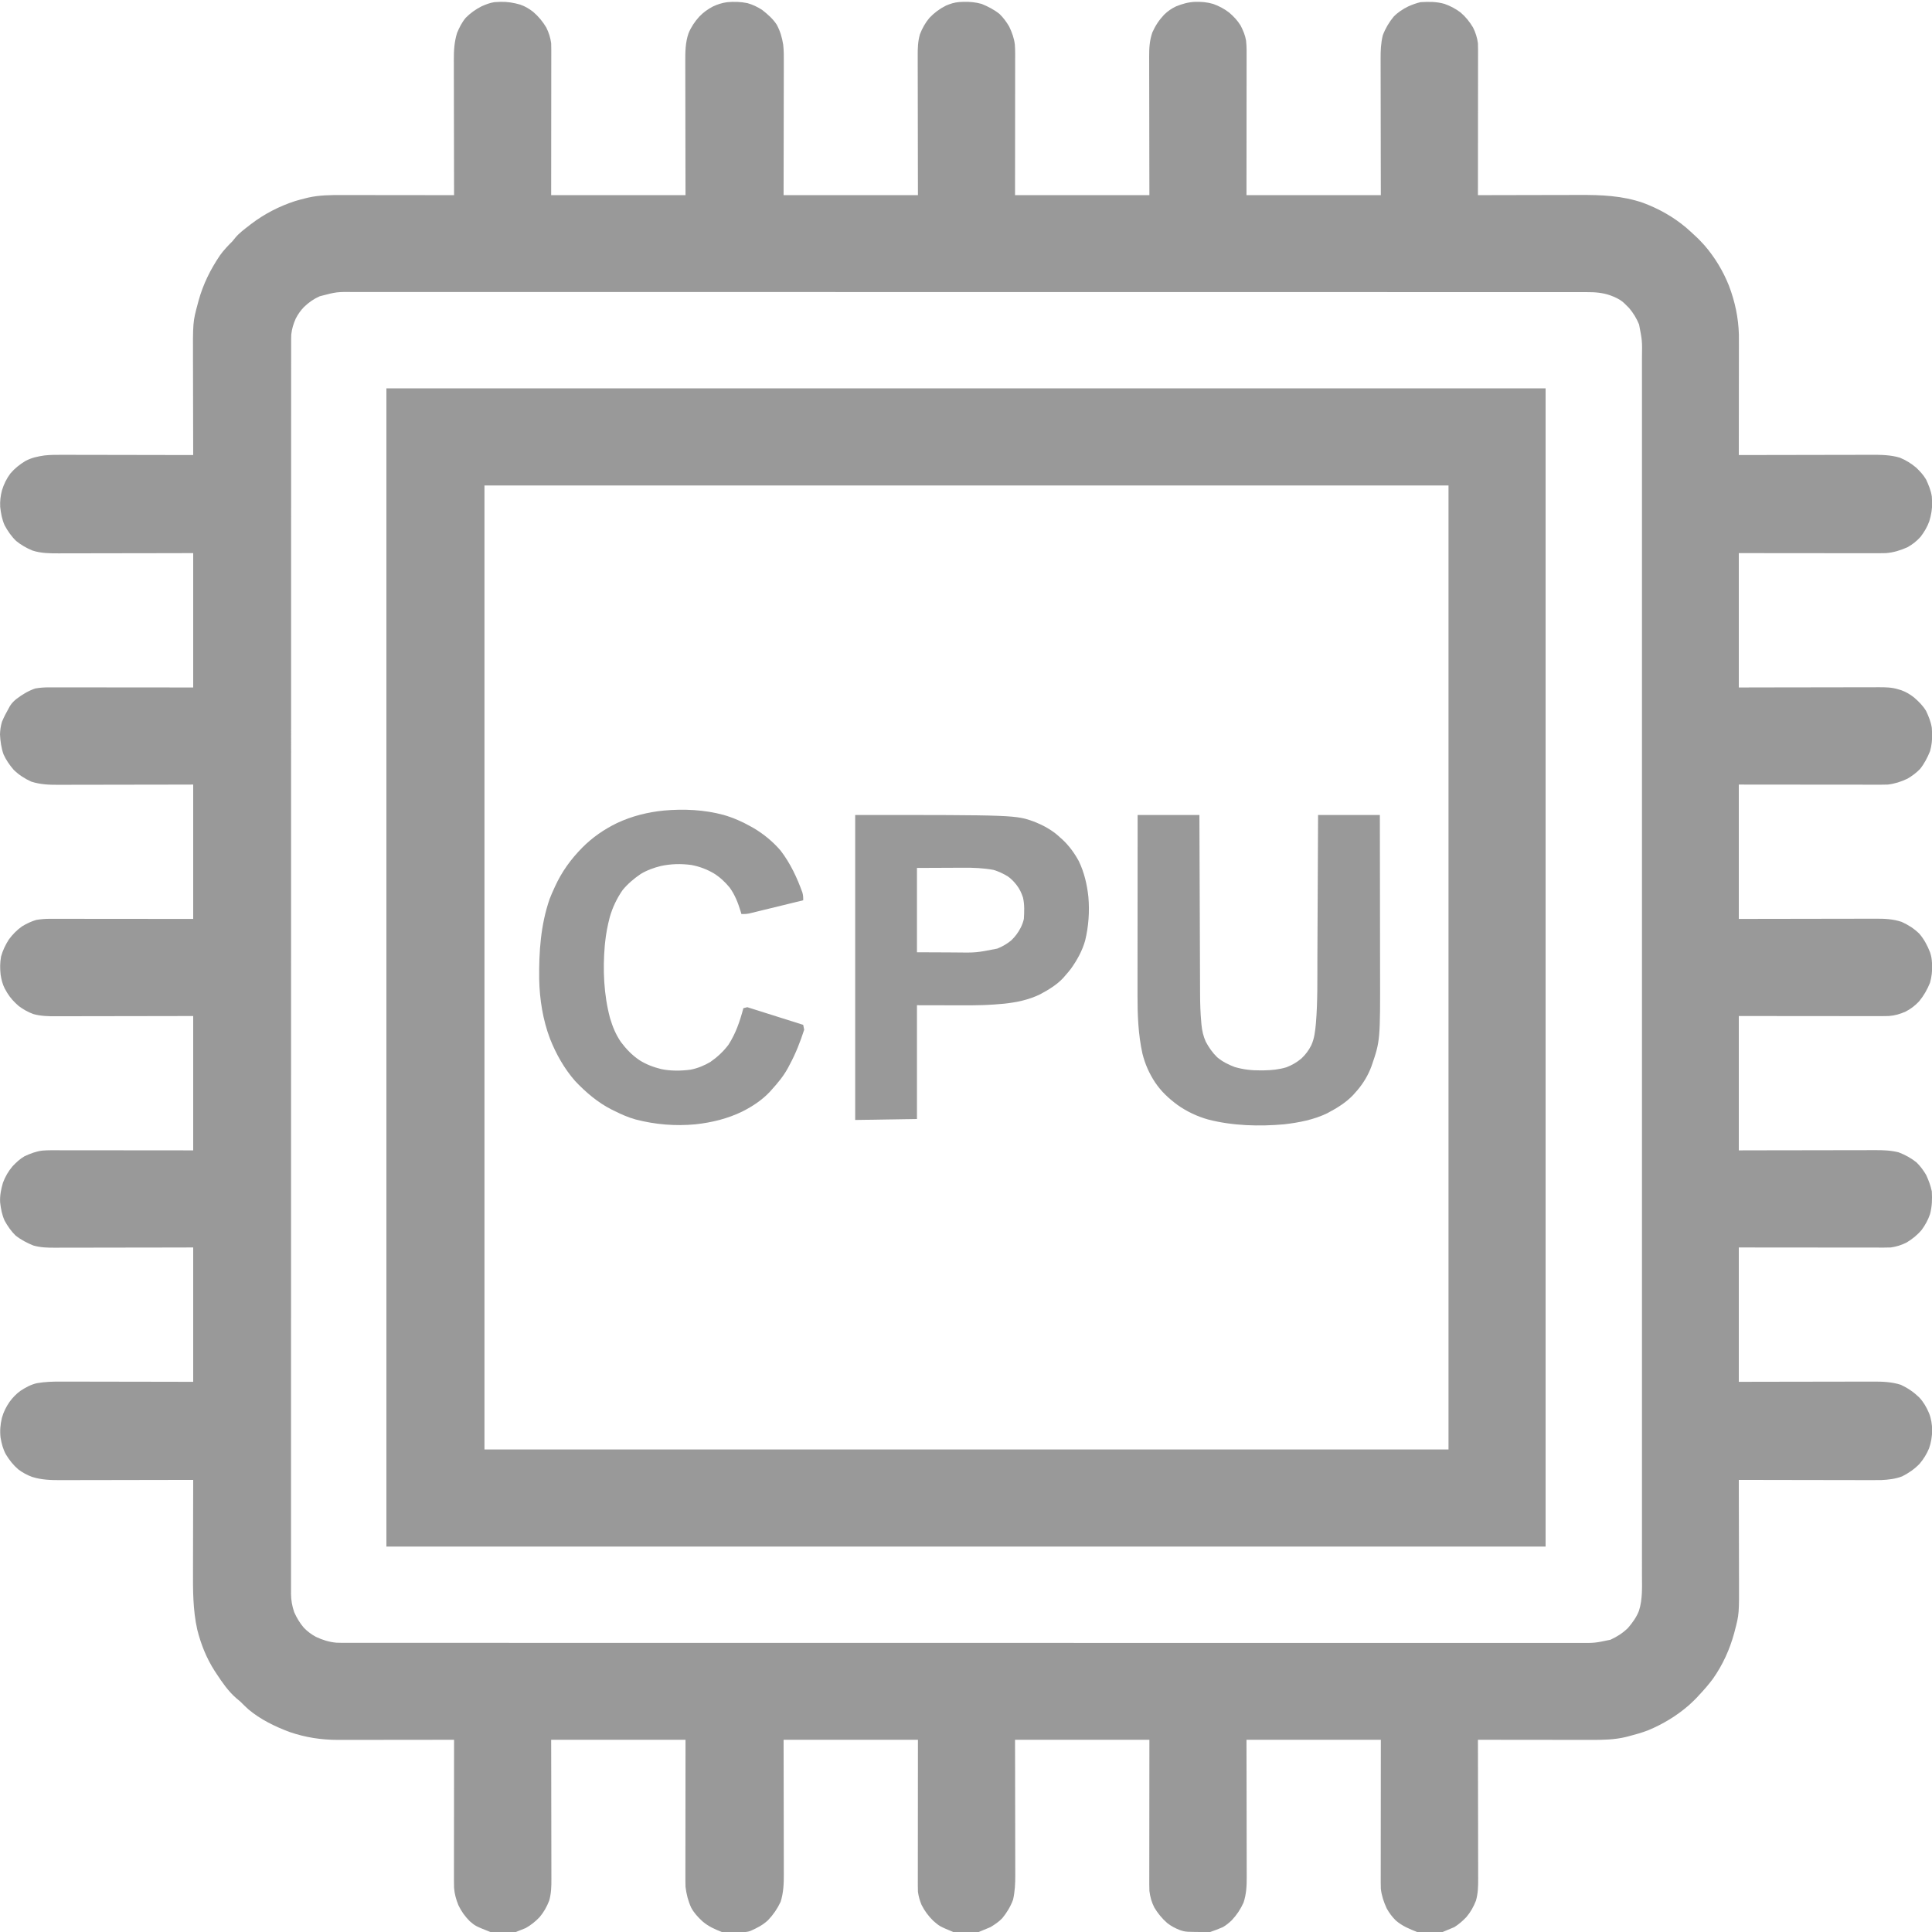 <?xml version="1.0" encoding="UTF-8"?>
<svg version="1.1" xmlns="http://www.w3.org/2000/svg" width="1970" height="1970">
<path d="M0 0 C7.025 -0.196 13.371 0.892 20.105 2.824 C25.093 4.55 29.09 6.955 33.266 10.18 C38.695 14.864 42.964 19.961 46.641 26.117 C49.248 31.377 50.814 36.305 51.641 42.117 C51.726 44.318 51.763 46.521 51.761 48.723 C51.762 50.036 51.764 51.348 51.765 52.7 C51.762 54.142 51.758 55.585 51.754 57.027 C51.754 58.555 51.754 60.083 51.755 61.611 C51.755 65.749 51.749 69.887 51.742 74.025 C51.736 78.353 51.735 82.681 51.734 87.009 C51.731 95.201 51.723 103.392 51.713 111.584 C51.699 122.656 51.694 133.728 51.688 144.801 C51.679 162.24 51.659 179.678 51.641 197.117 C96.851 197.117 142.061 197.117 188.641 197.117 C188.617 186.512 188.594 175.907 188.57 164.98 C188.56 158.249 188.55 151.518 188.543 144.787 C188.531 134.111 188.517 123.434 188.49 112.758 C188.47 104.98 188.457 97.203 188.452 89.426 C188.45 85.313 188.444 81.199 188.429 77.086 C188.415 73.204 188.411 69.323 188.414 65.441 C188.414 64.026 188.41 62.611 188.402 61.196 C188.351 51.395 188.44 41.384 191.721 32.041 C194.374 25.634 197.992 20.242 202.641 15.117 C206.768 10.766 211.165 7.633 216.453 4.805 C221.246 2.544 225.746 1.096 230.992 0.359 C238.052 -0.286 244.825 -0.12 251.789 1.312 C257.18 2.834 261.917 5.118 266.641 8.117 C272.215 12.484 277.793 17.288 281.656 23.293 C285.198 29.856 287.086 36.357 288.244 43.701 C288.961 49.874 288.901 56.043 288.868 62.249 C288.867 63.729 288.867 65.208 288.869 66.688 C288.869 70.666 288.857 74.645 288.843 78.623 C288.831 82.795 288.83 86.967 288.827 91.139 C288.821 99.022 288.805 106.906 288.785 114.789 C288.758 125.453 288.747 136.118 288.736 146.783 C288.717 163.561 288.677 180.339 288.641 197.117 C333.851 197.117 379.061 197.117 425.641 197.117 C425.617 186.033 425.594 174.948 425.57 163.527 C425.56 156.505 425.55 149.482 425.543 142.459 C425.531 131.312 425.517 120.166 425.49 109.019 C425.47 100.901 425.457 92.783 425.452 84.664 C425.45 80.367 425.444 76.071 425.429 71.774 C425.416 67.725 425.411 63.676 425.414 59.627 C425.414 58.146 425.41 56.665 425.402 55.183 C425.364 47.514 425.542 40.517 427.641 33.117 C430.014 26.951 433.132 21.365 437.391 16.305 C442.326 11.125 447.813 7.025 454.219 3.832 C458.603 1.956 462.827 0.598 467.59 0.207 C468.605 0.163 468.605 0.163 469.641 0.117 C470.41 0.077 471.18 0.037 471.973 -0.004 C478.351 -0.175 484.493 0.356 490.641 2.117 C497.046 4.731 503.355 7.967 508.77 12.312 C512.73 16.133 515.831 20.398 518.641 25.117 C521.493 31.118 523.665 36.92 524.442 43.543 C524.887 49.312 524.77 55.104 524.754 60.887 C524.754 62.376 524.754 63.864 524.755 65.353 C524.755 69.375 524.749 73.398 524.742 77.42 C524.736 81.63 524.735 85.841 524.734 90.052 C524.731 98.017 524.723 105.981 524.713 113.946 C524.699 124.715 524.694 135.484 524.688 146.253 C524.679 163.208 524.659 180.163 524.641 197.117 C569.851 197.117 615.061 197.117 661.641 197.117 C661.617 186.105 661.594 175.092 661.57 163.746 C661.56 156.769 661.55 149.792 661.543 142.814 C661.531 131.74 661.517 120.666 661.49 109.592 C661.47 101.526 661.457 93.461 661.452 85.395 C661.45 81.126 661.444 76.858 661.429 72.589 C661.416 68.566 661.411 64.544 661.414 60.521 C661.414 59.049 661.41 57.578 661.402 56.106 C661.358 47.283 661.766 39.574 664.648 31.184 C667.717 24.307 671.471 18.606 676.641 13.117 C680.378 9.479 684.124 6.827 688.855 4.613 C695.329 2.011 701.169 0.326 708.152 0 C714.536 -0.16 720.502 0.308 726.641 2.117 C732.631 4.243 737.829 7.017 742.891 10.867 C747.534 14.811 751.435 18.921 754.641 24.117 C757.164 29.079 759.259 33.866 760.193 39.376 C760.955 45.913 760.771 52.499 760.754 59.07 C760.754 60.579 760.754 62.087 760.755 63.596 C760.755 67.672 760.749 71.748 760.742 75.823 C760.736 80.09 760.735 84.357 760.734 88.624 C760.731 96.695 760.723 104.766 760.713 112.837 C760.699 123.749 760.694 134.662 760.688 145.574 C760.679 162.755 760.659 179.936 760.641 197.117 C805.851 197.117 851.061 197.117 897.641 197.117 C897.617 186.272 897.594 175.427 897.57 164.254 C897.56 157.377 897.55 150.5 897.543 143.623 C897.531 132.711 897.517 121.8 897.49 110.888 C897.47 102.941 897.457 94.993 897.452 87.045 C897.45 82.84 897.444 78.635 897.429 74.43 C897.415 70.465 897.411 66.5 897.414 62.534 C897.414 61.086 897.41 59.638 897.402 58.19 C897.361 49.975 897.633 42.116 899.641 34.117 C902.205 27.241 906 20.802 910.676 15.145 C915.075 10.606 920.052 7.392 925.703 4.609 C929.831 2.803 933.807 1.307 938.203 0.305 C946.582 -0.152 954.522 -0.276 962.641 2.117 C968.57 4.221 973.786 6.974 978.828 10.742 C984.083 15.187 988.095 20.23 991.641 26.117 C994.251 31.375 995.814 36.306 996.641 42.117 C996.726 44.318 996.763 46.521 996.761 48.723 C996.762 50.036 996.764 51.348 996.765 52.7 C996.762 54.142 996.758 55.585 996.754 57.027 C996.754 58.555 996.754 60.083 996.755 61.611 C996.755 65.749 996.749 69.887 996.742 74.025 C996.736 78.353 996.735 82.681 996.734 87.009 C996.731 95.201 996.723 103.392 996.713 111.584 C996.701 120.911 996.696 130.239 996.691 139.567 C996.681 158.75 996.663 177.934 996.641 197.117 C997.29 197.115 997.939 197.114 998.608 197.112 C1014.478 197.067 1030.348 197.034 1046.218 197.014 C1053.893 197.003 1061.568 196.989 1069.243 196.966 C1075.941 196.946 1082.638 196.933 1089.336 196.929 C1092.875 196.926 1096.414 196.92 1099.953 196.906 C1122.402 196.816 1143.876 197.561 1165.268 205.035 C1181.19 210.991 1195.869 219.227 1208.891 230.185 C1211.866 232.768 1214.768 235.421 1217.641 238.117 C1218.428 238.847 1219.216 239.576 1220.027 240.328 C1221.973 242.201 1223.82 244.123 1225.641 246.117 C1226.64 247.202 1226.64 247.202 1227.66 248.309 C1238.214 260.459 1246.72 274.612 1252.641 289.555 C1258.754 305.689 1262.249 322.055 1262.729 339.309 C1262.762 342.593 1262.765 345.875 1262.754 349.159 C1262.754 350.39 1262.754 351.621 1262.755 352.889 C1262.754 356.219 1262.749 359.549 1262.742 362.878 C1262.736 366.375 1262.735 369.872 1262.734 373.368 C1262.731 379.969 1262.723 386.571 1262.713 393.172 C1262.701 400.695 1262.696 408.219 1262.691 415.743 C1262.681 431.201 1262.663 446.659 1262.641 462.117 C1263.765 462.114 1263.765 462.114 1264.913 462.112 C1283.21 462.067 1301.508 462.034 1319.806 462.014 C1328.654 462.003 1337.503 461.989 1346.352 461.966 C1354.07 461.946 1361.788 461.933 1369.507 461.929 C1373.588 461.926 1377.67 461.92 1381.751 461.906 C1385.604 461.892 1389.457 461.888 1393.31 461.891 C1394.713 461.89 1396.117 461.887 1397.52 461.879 C1407.297 461.827 1417.457 461.931 1426.892 464.802 C1432.991 467.292 1438.63 470.799 1443.641 475.055 C1447.464 478.765 1450.966 482.488 1453.641 487.117 C1456.197 492.638 1458.581 498.31 1459.453 504.367 C1459.515 505.605 1459.577 506.842 1459.641 508.117 C1459.679 508.821 1459.718 509.525 1459.758 510.25 C1459.968 516.967 1458.828 523.168 1456.898 529.586 C1454.786 535.492 1451.77 540.536 1447.957 545.508 C1444.031 549.93 1439.792 553.224 1434.641 556.117 C1427.46 559.299 1420.485 561.51 1412.641 562.117 C1407.748 562.256 1402.857 562.244 1397.963 562.231 C1396.484 562.23 1395.005 562.231 1393.526 562.231 C1389.531 562.231 1385.535 562.226 1381.54 562.219 C1377.357 562.212 1373.175 562.212 1368.992 562.211 C1361.08 562.207 1353.169 562.199 1345.257 562.189 C1334.56 562.176 1323.863 562.171 1313.165 562.165 C1296.324 562.155 1279.482 562.135 1262.641 562.117 C1262.641 607.327 1262.641 652.537 1262.641 699.117 C1273.737 699.094 1284.833 699.071 1296.266 699.047 C1303.293 699.037 1310.32 699.027 1317.348 699.02 C1328.503 699.008 1339.659 698.994 1350.814 698.966 C1358.939 698.946 1367.063 698.933 1375.188 698.929 C1379.488 698.926 1383.789 698.92 1388.089 698.906 C1392.141 698.892 1396.192 698.888 1400.244 698.891 C1401.727 698.89 1403.21 698.886 1404.694 698.879 C1412.002 698.843 1418.651 698.872 1425.641 701.117 C1426.919 701.49 1426.919 701.49 1428.223 701.871 C1433.2 703.675 1437.161 706.028 1441.328 709.305 C1446.13 713.47 1450.375 717.632 1453.641 723.117 C1456.245 728.631 1458.569 734.3 1459.453 740.367 C1459.515 741.605 1459.577 742.842 1459.641 744.117 C1459.679 744.809 1459.718 745.502 1459.758 746.215 C1459.952 752.323 1459.306 758.232 1457.641 764.117 C1455.03 770.523 1451.79 776.832 1447.445 782.246 C1443.626 786.206 1439.361 789.31 1434.641 792.117 C1428.051 795.216 1421.871 797.241 1414.641 798.117 C1412.438 798.201 1410.233 798.239 1408.028 798.237 C1406.74 798.239 1405.451 798.24 1404.124 798.242 C1402.713 798.238 1401.303 798.234 1399.893 798.231 C1398.394 798.23 1396.896 798.231 1395.397 798.231 C1391.344 798.231 1387.291 798.226 1383.238 798.219 C1378.996 798.212 1374.755 798.212 1370.513 798.211 C1362.488 798.207 1354.463 798.199 1346.438 798.189 C1335.589 798.176 1324.74 798.171 1313.891 798.165 C1296.808 798.155 1279.724 798.135 1262.641 798.117 C1262.641 843.327 1262.641 888.537 1262.641 935.117 C1273.569 935.094 1284.498 935.071 1295.758 935.047 C1302.685 935.037 1309.612 935.027 1316.539 935.02 C1327.532 935.008 1338.525 934.994 1349.518 934.966 C1357.524 934.946 1365.531 934.933 1373.538 934.929 C1377.775 934.926 1382.011 934.92 1386.248 934.906 C1390.242 934.892 1394.236 934.888 1398.23 934.891 C1399.69 934.89 1401.15 934.886 1402.61 934.879 C1411.678 934.833 1420.031 935.252 1428.672 938.125 C1435.476 941.204 1441.271 944.894 1446.641 950.117 C1451.623 955.877 1454.951 962.227 1457.707 969.301 C1458.95 973.05 1459.446 976.162 1459.641 980.117 C1459.679 980.811 1459.718 981.504 1459.758 982.219 C1459.952 988.327 1459.301 994.231 1457.641 1000.117 C1454.875 1007.018 1451.285 1013.359 1446.539 1019.09 C1442.41 1023.499 1438.07 1026.88 1432.68 1029.625 C1426.993 1032.132 1421.844 1033.645 1415.641 1034.117 C1410.656 1034.256 1405.673 1034.244 1400.688 1034.231 C1399.179 1034.23 1397.67 1034.231 1396.162 1034.231 C1392.086 1034.231 1388.01 1034.226 1383.934 1034.219 C1379.668 1034.212 1375.401 1034.212 1371.134 1034.211 C1363.063 1034.207 1354.992 1034.199 1346.921 1034.189 C1336.008 1034.176 1325.096 1034.171 1314.183 1034.165 C1297.002 1034.155 1279.822 1034.135 1262.641 1034.117 C1262.641 1079.327 1262.641 1124.537 1262.641 1171.117 C1278.908 1171.082 1278.908 1171.082 1295.504 1171.047 C1302.381 1171.037 1309.258 1171.027 1316.135 1171.02 C1327.046 1171.008 1337.958 1170.994 1348.869 1170.966 C1356.817 1170.946 1364.765 1170.933 1372.713 1170.929 C1376.918 1170.926 1381.123 1170.92 1385.328 1170.906 C1389.293 1170.892 1393.258 1170.888 1397.223 1170.891 C1398.672 1170.89 1400.12 1170.887 1401.568 1170.879 C1409.781 1170.837 1417.645 1171.101 1425.641 1173.117 C1432.059 1175.553 1438.4 1179.004 1443.77 1183.312 C1447.73 1187.132 1450.834 1191.397 1453.641 1196.117 C1456.201 1201.561 1458.179 1206.987 1459.453 1212.867 C1459.915 1220.877 1459.705 1228.302 1457.641 1236.117 C1455.585 1242.068 1452.78 1247.26 1449.016 1252.305 C1444.571 1257.56 1439.528 1261.572 1433.641 1265.117 C1428.383 1267.727 1423.451 1269.291 1417.641 1270.117 C1415.44 1270.203 1413.237 1270.239 1411.035 1270.237 C1409.722 1270.239 1408.41 1270.24 1407.058 1270.242 C1405.615 1270.238 1404.173 1270.234 1402.731 1270.231 C1401.203 1270.23 1399.675 1270.231 1398.147 1270.231 C1394.009 1270.231 1389.871 1270.226 1385.733 1270.219 C1381.405 1270.212 1377.077 1270.212 1372.749 1270.211 C1364.557 1270.207 1356.366 1270.199 1348.174 1270.189 C1337.102 1270.176 1326.029 1270.171 1314.957 1270.165 C1297.518 1270.155 1280.079 1270.135 1262.641 1270.117 C1262.641 1315.327 1262.641 1360.537 1262.641 1407.117 C1273.33 1407.094 1284.018 1407.071 1295.031 1407.047 C1301.813 1407.037 1308.594 1407.027 1315.375 1407.02 C1326.133 1407.008 1336.891 1406.994 1347.648 1406.966 C1355.484 1406.946 1363.321 1406.933 1371.157 1406.929 C1375.302 1406.926 1379.447 1406.92 1383.592 1406.906 C1387.503 1406.892 1391.413 1406.888 1395.323 1406.891 C1396.75 1406.89 1398.177 1406.887 1399.604 1406.879 C1409.249 1406.829 1418.653 1407.202 1427.902 1410.16 C1435.018 1413.518 1440.921 1417.517 1446.578 1422.992 C1451.099 1427.825 1454.035 1433.058 1456.641 1439.117 C1458.85 1444.752 1459.667 1450.336 1459.828 1456.367 C1459.72 1462.768 1458.769 1468.851 1456.676 1474.91 C1454.206 1480.806 1451.064 1485.878 1446.941 1490.762 C1441.815 1496.01 1435.827 1500.218 1429.266 1503.492 C1422.519 1506.122 1415.275 1506.935 1408.079 1507.295 C1404.214 1507.361 1400.352 1507.365 1396.487 1507.344 C1395.017 1507.344 1393.547 1507.344 1392.077 1507.345 C1388.13 1507.346 1384.183 1507.334 1380.235 1507.32 C1376.094 1507.307 1371.953 1507.306 1367.811 1507.304 C1359.988 1507.298 1352.165 1507.281 1344.342 1507.261 C1335.428 1507.239 1326.514 1507.228 1317.6 1507.218 C1299.28 1507.197 1280.96 1507.162 1262.641 1507.117 C1262.642 1507.75 1262.644 1508.383 1262.646 1509.035 C1262.691 1524.513 1262.724 1539.991 1262.744 1555.47 C1262.755 1562.955 1262.768 1570.441 1262.792 1577.926 C1262.812 1584.459 1262.824 1590.992 1262.829 1597.525 C1262.831 1600.977 1262.837 1604.428 1262.852 1607.879 C1262.989 1643.976 1262.989 1643.976 1258.578 1660.867 C1258.261 1662.09 1258.261 1662.09 1257.938 1663.338 C1253.351 1680.114 1246.27 1695.703 1236.254 1709.932 C1231.772 1716.003 1226.801 1721.62 1221.641 1727.117 C1220.911 1727.905 1220.181 1728.692 1219.43 1729.504 C1217.557 1731.45 1215.635 1733.297 1213.641 1735.117 C1212.556 1736.117 1212.556 1736.117 1211.449 1737.137 C1199.315 1747.676 1184.89 1756.404 1170.031 1762.497 C1163.571 1764.971 1156.961 1766.833 1150.266 1768.555 C1149.304 1768.802 1148.342 1769.05 1147.35 1769.304 C1135.805 1772.067 1124.144 1772.267 1112.323 1772.231 C1111.063 1772.231 1109.803 1772.231 1108.504 1772.231 C1105.094 1772.231 1101.684 1772.226 1098.274 1772.219 C1094.693 1772.212 1091.112 1772.212 1087.531 1772.211 C1080.771 1772.207 1074.01 1772.199 1067.25 1772.189 C1059.545 1772.178 1051.84 1772.173 1044.135 1772.168 C1028.303 1772.157 1012.472 1772.14 996.641 1772.117 C996.642 1772.908 996.644 1773.698 996.646 1774.513 C996.69 1793.768 996.723 1813.024 996.744 1832.279 C996.755 1841.591 996.769 1850.903 996.792 1860.215 C996.811 1868.333 996.824 1876.452 996.829 1884.57 C996.831 1888.867 996.837 1893.164 996.852 1897.46 C996.866 1901.509 996.87 1905.558 996.867 1909.607 C996.867 1911.088 996.871 1912.57 996.879 1914.051 C996.917 1921.72 996.739 1928.718 994.641 1936.117 C992.244 1942.344 989.106 1947.917 984.766 1952.992 C980.976 1956.953 977.254 1960.132 972.641 1963.117 C968.681 1964.767 964.721 1966.417 960.641 1968.117 C952.061 1968.117 943.481 1968.117 934.641 1968.117 C926.539 1964.94 919.458 1962.057 912.82 1956.301 C909.108 1952.582 906.181 1948.719 903.641 1944.117 C900.61 1937.506 898.513 1931.347 897.641 1924.117 C897.557 1921.914 897.519 1919.709 897.52 1917.505 C897.519 1916.216 897.518 1914.928 897.516 1913.6 C897.52 1912.19 897.523 1910.78 897.527 1909.369 C897.527 1907.871 897.527 1906.372 897.527 1904.874 C897.526 1900.821 897.532 1896.767 897.539 1892.714 C897.545 1888.473 897.546 1884.231 897.547 1879.99 C897.55 1871.965 897.559 1863.94 897.569 1855.915 C897.582 1845.066 897.587 1834.217 897.593 1823.368 C897.603 1806.284 897.622 1789.201 897.641 1772.117 C852.431 1772.117 807.221 1772.117 760.641 1772.117 C760.664 1783.046 760.687 1793.975 760.711 1805.234 C760.721 1812.161 760.731 1819.089 760.738 1826.016 C760.75 1837.008 760.764 1848.001 760.792 1858.994 C760.811 1867.001 760.824 1875.008 760.829 1883.014 C760.831 1887.251 760.837 1891.488 760.852 1895.725 C760.866 1899.719 760.87 1903.713 760.867 1907.707 C760.867 1909.167 760.871 1910.627 760.879 1912.087 C760.925 1921.154 760.506 1929.507 757.633 1938.148 C754.546 1944.97 750.781 1950.659 745.641 1956.117 C742.832 1958.851 740.012 1961.111 736.641 1963.117 C732.356 1965.023 728.079 1966.576 723.641 1968.117 C698.641 1968.117 698.641 1968.117 692.828 1966.18 C687.96 1964.291 683.943 1962.212 679.828 1958.992 C674.509 1954.317 670.274 1949.193 666.641 1943.117 C663.81 1937.481 662.413 1932.379 661.641 1926.117 C661.557 1923.889 661.519 1921.659 661.52 1919.429 C661.519 1918.124 661.518 1916.818 661.516 1915.473 C661.52 1914.044 661.523 1912.615 661.527 1911.186 C661.527 1909.668 661.527 1908.149 661.527 1906.631 C661.526 1902.524 661.532 1898.417 661.539 1894.31 C661.545 1890.013 661.546 1885.715 661.547 1881.418 C661.55 1873.287 661.559 1865.155 661.569 1857.024 C661.582 1846.032 661.587 1835.039 661.593 1824.047 C661.603 1806.737 661.622 1789.427 661.641 1772.117 C616.431 1772.117 571.221 1772.117 524.641 1772.117 C524.664 1782.878 524.687 1793.639 524.711 1804.727 C524.721 1811.553 524.731 1818.38 524.738 1825.207 C524.75 1836.037 524.764 1846.868 524.792 1857.698 C524.811 1865.587 524.824 1873.475 524.829 1881.364 C524.831 1885.537 524.837 1889.711 524.852 1893.884 C524.866 1897.82 524.87 1901.757 524.867 1905.693 C524.867 1907.13 524.871 1908.566 524.879 1910.003 C524.923 1918.55 524.542 1926.759 522.641 1935.117 C520.142 1942.008 516.274 1948.441 511.605 1954.09 C507.95 1957.861 504.148 1960.36 499.641 1963.117 C495.681 1964.767 491.721 1966.417 487.641 1968.117 C479.061 1968.117 470.481 1968.117 461.641 1968.117 C447.704 1962.31 447.704 1962.31 441.184 1956.637 C436.304 1951.802 432.351 1946.568 429.297 1940.406 C427.437 1935.983 426.318 1931.875 425.641 1927.117 C425.555 1924.917 425.519 1922.714 425.52 1920.511 C425.519 1919.199 425.518 1917.886 425.516 1916.534 C425.52 1915.092 425.523 1913.65 425.527 1912.208 C425.527 1910.68 425.527 1909.152 425.527 1907.624 C425.526 1903.486 425.532 1899.348 425.539 1895.21 C425.545 1890.882 425.546 1886.553 425.547 1882.225 C425.55 1874.034 425.559 1865.842 425.569 1857.651 C425.582 1846.578 425.587 1835.506 425.593 1824.434 C425.603 1806.995 425.622 1789.556 425.641 1772.117 C380.431 1772.117 335.221 1772.117 288.641 1772.117 C288.664 1782.806 288.687 1793.495 288.711 1804.508 C288.721 1811.289 288.731 1818.07 288.738 1824.852 C288.75 1835.609 288.764 1846.367 288.792 1857.125 C288.812 1864.961 288.824 1872.797 288.829 1880.633 C288.831 1884.778 288.837 1888.924 288.852 1893.069 C288.866 1896.979 288.87 1900.889 288.867 1904.8 C288.867 1906.227 288.871 1907.654 288.879 1909.08 C288.929 1918.725 288.555 1928.129 285.598 1937.379 C282.247 1944.48 278.238 1950.325 272.836 1956.02 C267.504 1961.075 261.324 1964.167 254.641 1967.117 C251.403 1968.196 249.063 1968.231 245.66 1968.215 C243.915 1968.21 243.915 1968.21 242.135 1968.205 C240.92 1968.197 239.705 1968.188 238.453 1968.18 C237.227 1968.175 236 1968.171 234.736 1968.166 C231.704 1968.154 228.673 1968.138 225.641 1968.117 C218.233 1965.202 211.974 1962.424 205.895 1957.223 C201.37 1952.996 197.325 1948.736 194.391 1943.242 C191.282 1936.452 189.566 1929.507 188.641 1922.117 C188.557 1919.94 188.519 1917.76 188.52 1915.581 C188.519 1914.309 188.518 1913.037 188.516 1911.727 C188.52 1910.336 188.523 1908.944 188.527 1907.553 C188.527 1906.074 188.527 1904.595 188.527 1903.116 C188.526 1899.117 188.532 1895.118 188.539 1891.118 C188.545 1886.933 188.546 1882.747 188.547 1878.562 C188.55 1870.643 188.559 1862.724 188.569 1854.806 C188.582 1844.1 188.587 1833.395 188.593 1822.689 C188.603 1805.832 188.622 1788.975 188.641 1772.117 C143.431 1772.117 98.221 1772.117 51.641 1772.117 C51.664 1783.202 51.687 1794.286 51.711 1805.707 C51.721 1812.73 51.731 1819.753 51.738 1826.775 C51.75 1837.922 51.764 1849.069 51.792 1860.215 C51.811 1868.333 51.824 1876.452 51.829 1884.57 C51.831 1888.867 51.837 1893.164 51.852 1897.46 C51.866 1901.509 51.87 1905.558 51.867 1909.607 C51.867 1911.088 51.871 1912.57 51.879 1914.051 C51.917 1921.72 51.739 1928.718 49.641 1936.117 C47.268 1942.284 44.15 1947.869 39.891 1952.93 C35.654 1957.376 31.01 1961.127 25.641 1964.117 C22.341 1965.437 19.041 1966.757 15.641 1968.117 C7.061 1968.117 -1.519 1968.117 -10.359 1968.117 C-25.525 1962.08 -25.525 1962.08 -31.336 1957.145 C-36.195 1952.276 -39.982 1947.019 -42.934 1940.801 C-45.314 1934.914 -46.871 1929.455 -47.359 1923.117 C-47.499 1918.194 -47.486 1913.272 -47.473 1908.348 C-47.473 1906.859 -47.473 1905.37 -47.473 1903.881 C-47.474 1899.859 -47.468 1895.837 -47.461 1891.815 C-47.454 1887.604 -47.454 1883.393 -47.453 1879.183 C-47.45 1871.218 -47.441 1863.253 -47.431 1855.288 C-47.42 1846.217 -47.415 1837.146 -47.41 1828.074 C-47.399 1809.422 -47.382 1790.77 -47.359 1772.117 C-48.007 1772.118 -48.655 1772.119 -49.322 1772.12 C-65.132 1772.142 -80.943 1772.159 -96.753 1772.169 C-104.399 1772.174 -112.045 1772.181 -119.691 1772.193 C-126.361 1772.203 -133.03 1772.209 -139.7 1772.211 C-143.227 1772.213 -146.753 1772.216 -150.28 1772.223 C-154.231 1772.231 -158.182 1772.231 -162.134 1772.231 C-163.284 1772.234 -164.434 1772.238 -165.619 1772.242 C-182.86 1772.22 -198.846 1769.767 -215.178 1764.147 C-229.85 1758.67 -244.986 1751.335 -256.996 1741.152 C-259.883 1738.574 -262.614 1735.845 -265.359 1733.117 C-266.746 1731.939 -268.141 1730.771 -269.547 1729.617 C-277.45 1722.747 -283.644 1713.832 -289.359 1705.117 C-290.07 1704.042 -290.78 1702.967 -291.512 1701.859 C-299.852 1688.846 -305.488 1674.719 -309.234 1659.742 C-313.733 1639.636 -313.641 1619.222 -313.555 1598.719 C-313.551 1596.06 -313.548 1593.401 -313.546 1590.742 C-313.54 1584.523 -313.524 1578.305 -313.503 1572.087 C-313.481 1564.991 -313.47 1557.895 -313.46 1550.799 C-313.439 1536.238 -313.404 1521.678 -313.359 1507.117 C-314.11 1507.119 -314.861 1507.121 -315.634 1507.123 C-333.948 1507.167 -352.262 1507.2 -370.576 1507.221 C-379.433 1507.231 -388.29 1507.245 -397.146 1507.268 C-404.871 1507.288 -412.595 1507.301 -420.319 1507.305 C-424.405 1507.308 -428.49 1507.314 -432.576 1507.329 C-436.431 1507.342 -440.286 1507.346 -444.142 1507.343 C-445.547 1507.344 -446.953 1507.348 -448.358 1507.356 C-458.271 1507.408 -468.126 1507.11 -477.639 1504.069 C-482.766 1502.171 -487.226 1499.758 -491.609 1496.492 C-496.825 1492.031 -500.799 1486.969 -504.359 1481.117 C-507.346 1475.66 -508.727 1470.102 -509.797 1463.992 C-510.594 1456.955 -510.033 1450.658 -508.398 1443.777 C-506.656 1437.639 -504.173 1432.793 -500.609 1427.535 C-497.315 1423.105 -493.891 1419.497 -489.422 1416.242 C-484.137 1412.823 -478.98 1409.963 -472.815 1408.523 C-464.59 1407.062 -456.562 1406.845 -448.228 1406.89 C-446.748 1406.891 -445.268 1406.89 -443.789 1406.889 C-439.81 1406.889 -435.832 1406.9 -431.853 1406.914 C-427.681 1406.927 -423.509 1406.928 -419.337 1406.93 C-411.454 1406.937 -403.571 1406.953 -395.688 1406.973 C-385.023 1407 -374.359 1407.01 -363.694 1407.022 C-346.916 1407.041 -330.138 1407.081 -313.359 1407.117 C-313.359 1361.907 -313.359 1316.697 -313.359 1270.117 C-329.878 1270.152 -329.878 1270.152 -346.73 1270.188 C-353.708 1270.198 -360.685 1270.207 -367.662 1270.215 C-378.736 1270.227 -389.81 1270.241 -400.885 1270.268 C-408.95 1270.288 -417.016 1270.301 -425.082 1270.305 C-429.35 1270.308 -433.619 1270.314 -437.888 1270.329 C-441.91 1270.342 -445.933 1270.346 -449.956 1270.343 C-451.427 1270.344 -452.899 1270.348 -454.371 1270.356 C-462.013 1270.394 -468.986 1270.213 -476.359 1268.117 C-482.747 1265.547 -489.086 1262.241 -494.484 1257.934 C-499.07 1253.491 -502.617 1248.292 -505.68 1242.711 C-508.348 1236.781 -509.509 1230.559 -510.23 1224.121 C-510.622 1217.218 -509.281 1210.717 -507.359 1204.117 C-504.977 1197.775 -501.862 1192.411 -497.484 1187.242 C-493.758 1183.355 -490.038 1179.821 -485.359 1177.117 C-479.351 1174.336 -473.537 1172.083 -466.929 1171.313 C-461.161 1170.874 -455.371 1170.988 -449.59 1171.004 C-448.101 1171.004 -446.612 1171.004 -445.123 1171.003 C-441.101 1171.003 -437.079 1171.009 -433.057 1171.016 C-428.846 1171.022 -424.636 1171.023 -420.425 1171.024 C-412.46 1171.027 -404.495 1171.035 -396.53 1171.045 C-385.761 1171.058 -374.992 1171.064 -364.223 1171.07 C-347.269 1171.079 -330.314 1171.099 -313.359 1171.117 C-313.359 1125.907 -313.359 1080.697 -313.359 1034.117 C-329.752 1034.152 -329.752 1034.152 -346.477 1034.188 C-353.404 1034.198 -360.331 1034.207 -367.258 1034.215 C-378.251 1034.227 -389.243 1034.241 -400.236 1034.268 C-408.243 1034.288 -416.25 1034.301 -424.256 1034.305 C-428.493 1034.308 -432.73 1034.314 -436.967 1034.329 C-440.961 1034.342 -444.955 1034.346 -448.949 1034.343 C-450.409 1034.344 -451.869 1034.348 -453.329 1034.356 C-461.215 1034.395 -468.721 1034.232 -476.359 1032.117 C-481.738 1030.146 -486.549 1027.474 -491.133 1024.039 C-495.886 1019.957 -499.856 1015.705 -503.117 1010.344 C-503.732 1009.242 -503.732 1009.242 -504.359 1008.117 C-504.749 1007.444 -505.138 1006.771 -505.539 1006.078 C-507.878 1001.519 -508.91 996.976 -509.734 991.93 C-510.419 985.635 -510.419 979.837 -509.305 973.598 C-507.579 967.243 -504.854 961.682 -501.359 956.117 C-497.491 950.903 -493.224 946.501 -487.922 942.742 C-483.339 939.919 -478.522 937.657 -473.359 936.117 C-468.766 935.353 -464.362 934.993 -459.709 934.997 C-458.412 934.996 -457.115 934.994 -455.779 934.993 C-454.359 934.996 -452.939 935 -451.52 935.004 C-450.011 935.004 -448.503 935.004 -446.995 935.003 C-442.915 935.003 -438.835 935.009 -434.754 935.016 C-430.485 935.022 -426.216 935.023 -421.946 935.024 C-413.868 935.027 -405.79 935.035 -397.712 935.045 C-386.791 935.058 -375.87 935.064 -364.95 935.07 C-347.753 935.079 -330.556 935.099 -313.359 935.117 C-313.359 889.907 -313.359 844.697 -313.359 798.117 C-324.132 798.14 -334.905 798.164 -346.004 798.188 C-352.835 798.198 -359.667 798.207 -366.498 798.215 C-377.337 798.227 -388.176 798.241 -399.015 798.268 C-406.91 798.288 -414.805 798.301 -422.7 798.305 C-426.878 798.308 -431.055 798.314 -435.232 798.329 C-439.171 798.342 -443.11 798.346 -447.049 798.343 C-448.487 798.344 -449.926 798.348 -451.364 798.356 C-460.697 798.403 -469.554 797.987 -478.488 795.109 C-485.243 792.008 -491.022 788.322 -496.359 783.117 C-500.539 778.296 -504.102 773.194 -506.734 767.367 C-509.063 760.807 -509.996 754.047 -510.359 747.117 C-510.248 742.567 -509.643 738.485 -508.359 734.117 C-506.336 729.236 -503.99 724.695 -501.359 720.117 C-500.969 719.406 -500.578 718.694 -500.176 717.961 C-498.444 715.17 -496.498 713.235 -493.992 711.102 C-487.947 706.478 -481.602 702.556 -474.359 700.117 C-469.755 699.339 -465.337 698.993 -460.671 698.997 C-458.713 698.995 -458.713 698.995 -456.715 698.993 C-455.286 698.996 -453.857 699 -452.428 699.004 C-450.91 699.004 -449.391 699.004 -447.873 699.003 C-443.766 699.003 -439.659 699.009 -435.553 699.016 C-431.255 699.022 -426.958 699.023 -422.66 699.024 C-414.529 699.027 -406.398 699.035 -398.266 699.045 C-387.274 699.058 -376.281 699.064 -365.289 699.07 C-347.979 699.079 -330.669 699.099 -313.359 699.117 C-313.359 653.907 -313.359 608.697 -313.359 562.117 C-324.048 562.14 -334.737 562.164 -345.75 562.188 C-352.531 562.198 -359.312 562.207 -366.094 562.215 C-376.852 562.227 -387.609 562.241 -398.367 562.268 C-406.203 562.288 -414.039 562.301 -421.875 562.305 C-426.021 562.308 -430.166 562.314 -434.311 562.329 C-438.221 562.342 -442.132 562.346 -446.042 562.343 C-447.469 562.344 -448.896 562.348 -450.323 562.356 C-459.44 562.403 -468.719 562.332 -477.461 559.416 C-483.252 556.978 -488.929 553.778 -493.797 549.805 C-498.673 545.127 -502.426 539.719 -505.613 533.781 C-508.336 527.732 -509.435 521.49 -510.168 514.922 C-510.463 509.065 -509.84 503.784 -508.359 498.117 C-506.378 491.752 -503.723 486.22 -499.734 480.867 C-495.275 475.654 -490.214 471.669 -484.359 468.117 C-478.154 464.818 -471.911 463.532 -465.001 462.521 C-458.771 461.83 -452.558 461.856 -446.298 461.89 C-444.838 461.891 -443.378 461.89 -441.918 461.889 C-437.997 461.889 -434.076 461.9 -430.156 461.914 C-426.043 461.927 -421.929 461.928 -417.816 461.93 C-410.046 461.937 -402.276 461.953 -394.507 461.973 C-385.653 461.996 -376.799 462.007 -367.945 462.017 C-349.75 462.037 -331.555 462.073 -313.359 462.117 C-313.361 461.519 -313.363 460.921 -313.365 460.305 C-313.409 445.643 -313.442 430.981 -313.463 416.319 C-313.473 409.228 -313.487 402.137 -313.51 395.046 C-313.53 388.855 -313.543 382.663 -313.548 376.471 C-313.55 373.203 -313.557 369.935 -313.571 366.667 C-313.733 326.469 -313.733 326.469 -308.734 307.93 C-308.342 306.438 -308.342 306.438 -307.942 304.917 C-303.292 287.958 -295.839 272.972 -286.001 258.41 C-282.253 253.176 -277.889 248.677 -273.359 244.117 C-272.346 242.899 -271.343 241.672 -270.359 240.43 C-266.331 235.656 -261.275 231.929 -256.359 228.117 C-255.757 227.647 -255.154 227.177 -254.533 226.693 C-240.979 216.297 -225.6 208.378 -209.359 203.117 C-205.735 202.042 -202.094 201.078 -198.422 200.18 C-197.607 199.98 -196.792 199.78 -195.952 199.575 C-184.839 197.074 -173.476 196.968 -162.134 197.004 C-160.883 197.004 -159.633 197.003 -158.345 197.003 C-154.961 197.004 -151.578 197.009 -148.194 197.016 C-144.642 197.022 -141.089 197.023 -137.536 197.024 C-130.829 197.027 -124.122 197.035 -117.414 197.045 C-109.77 197.056 -102.125 197.062 -94.48 197.067 C-78.773 197.077 -63.066 197.095 -47.359 197.117 C-47.362 195.965 -47.362 195.965 -47.365 194.79 C-47.409 176.068 -47.442 157.345 -47.463 138.623 C-47.473 129.569 -47.487 120.515 -47.51 111.461 C-47.53 103.566 -47.543 95.671 -47.548 87.776 C-47.55 83.599 -47.556 79.422 -47.571 75.245 C-47.585 71.306 -47.589 67.367 -47.586 63.428 C-47.586 61.989 -47.59 60.551 -47.598 59.112 C-47.646 49.656 -47.113 40.806 -44.316 31.734 C-41.946 26.055 -39.396 20.944 -35.426 16.211 C-30.648 11.37 -25.321 7.624 -19.266 4.543 C-15.019 2.672 -10.843 0.991 -6.234 0.305 C-4.156 0.204 -2.078 0.103 0 0 Z M-184.422 300.242 C-190.561 302.962 -195.519 306.478 -200.359 311.117 C-203.88 314.803 -206.572 318.551 -208.863 323.109 C-211.224 328.503 -212.682 333.252 -213.359 339.117 C-213.493 342.164 -213.494 345.205 -213.486 348.254 C-213.487 349.158 -213.489 350.063 -213.491 350.995 C-213.494 354.035 -213.491 357.075 -213.488 360.115 C-213.489 362.323 -213.491 364.53 -213.493 366.737 C-213.498 372.832 -213.497 378.928 -213.494 385.024 C-213.493 390.961 -213.496 396.899 -213.499 402.837 C-213.505 415.132 -213.507 427.427 -213.505 439.722 C-213.504 452.184 -213.505 464.646 -213.509 477.109 C-213.509 477.895 -213.51 478.682 -213.51 479.493 C-213.511 482.697 -213.512 485.901 -213.513 489.105 C-213.523 522.544 -213.526 555.982 -213.526 589.421 C-213.526 593.021 -213.527 596.621 -213.527 600.221 C-213.527 601.114 -213.527 602.008 -213.527 602.928 C-213.527 622.717 -213.529 642.505 -213.532 662.294 C-213.533 670.44 -213.534 678.585 -213.535 686.731 C-213.535 687.631 -213.535 688.531 -213.535 689.459 C-213.541 741.04 -213.546 792.621 -213.545 844.202 C-213.545 846.133 -213.545 848.064 -213.545 849.994 C-213.545 858.711 -213.545 867.429 -213.545 876.146 C-213.545 880.033 -213.545 883.92 -213.545 887.807 C-213.545 889.753 -213.545 891.699 -213.545 893.644 C-213.544 955.179 -213.551 1016.713 -213.565 1078.248 C-213.569 1093.753 -213.572 1109.259 -213.575 1124.764 C-213.576 1126.196 -213.576 1126.196 -213.576 1127.657 C-213.582 1157.073 -213.586 1186.49 -213.587 1215.906 C-213.587 1216.829 -213.587 1217.753 -213.587 1218.704 C-213.588 1238.971 -213.589 1259.239 -213.588 1279.506 C-213.588 1286.758 -213.588 1294.009 -213.588 1301.261 C-213.588 1303.065 -213.588 1304.869 -213.588 1306.673 C-213.588 1335.438 -213.594 1364.203 -213.602 1392.968 C-213.611 1421.933 -213.613 1450.898 -213.606 1479.862 C-213.606 1483.863 -213.605 1487.863 -213.604 1491.863 C-213.604 1492.647 -213.604 1493.431 -213.603 1494.239 C-213.601 1506.668 -213.605 1519.097 -213.613 1531.527 C-213.619 1543.741 -213.619 1555.955 -213.611 1568.169 C-213.607 1574.706 -213.607 1581.243 -213.615 1587.779 C-213.622 1593.721 -213.62 1599.663 -213.611 1605.605 C-213.609 1607.745 -213.611 1609.886 -213.616 1612.027 C-213.623 1614.928 -213.617 1617.829 -213.609 1620.73 C-213.614 1621.557 -213.619 1622.385 -213.624 1623.238 C-213.583 1629.804 -212.485 1635.84 -210.352 1642.051 C-207.747 1647.889 -204.725 1652.951 -200.578 1657.832 C-196.885 1661.636 -192.998 1664.553 -188.359 1667.117 C-181.438 1670.324 -174.969 1672.443 -167.359 1673.117 C-164.285 1673.247 -161.216 1673.252 -158.139 1673.244 C-156.787 1673.246 -156.787 1673.246 -155.408 1673.248 C-152.385 1673.252 -149.361 1673.249 -146.337 1673.246 C-144.14 1673.247 -141.942 1673.249 -139.745 1673.251 C-133.681 1673.256 -127.617 1673.254 -121.553 1673.252 C-115.644 1673.25 -109.736 1673.254 -103.827 1673.257 C-91.593 1673.263 -79.36 1673.264 -67.126 1673.263 C-54.728 1673.262 -42.329 1673.263 -29.93 1673.267 C-29.147 1673.267 -28.364 1673.267 -27.557 1673.268 C-24.369 1673.269 -21.18 1673.269 -17.992 1673.27 C15.28 1673.281 48.551 1673.284 81.823 1673.284 C85.405 1673.284 88.987 1673.284 92.568 1673.284 C93.457 1673.284 94.346 1673.284 95.262 1673.284 C114.953 1673.285 134.643 1673.287 154.334 1673.29 C162.441 1673.291 170.547 1673.292 178.653 1673.293 C179.549 1673.293 180.445 1673.293 181.367 1673.293 C232.697 1673.299 284.027 1673.303 335.357 1673.303 C337.279 1673.303 339.2 1673.303 341.121 1673.303 C349.795 1673.303 358.469 1673.303 367.143 1673.303 C371.011 1673.303 374.879 1673.303 378.747 1673.303 C380.683 1673.303 382.619 1673.302 384.556 1673.302 C445.783 1673.302 507.011 1673.309 568.239 1673.323 C583.667 1673.326 599.094 1673.33 614.522 1673.333 C615.472 1673.333 616.422 1673.334 617.401 1673.334 C646.672 1673.34 675.944 1673.344 705.215 1673.345 C706.134 1673.345 707.053 1673.345 708 1673.345 C728.17 1673.346 748.339 1673.346 768.509 1673.346 C775.726 1673.346 782.943 1673.346 790.16 1673.346 C791.955 1673.346 793.751 1673.346 795.546 1673.346 C824.167 1673.346 852.787 1673.351 881.408 1673.36 C910.229 1673.369 939.051 1673.371 967.873 1673.364 C971.854 1673.363 975.835 1673.362 979.817 1673.362 C980.597 1673.362 981.378 1673.361 982.182 1673.361 C994.547 1673.359 1006.912 1673.363 1019.277 1673.37 C1031.431 1673.377 1043.586 1673.377 1055.74 1673.369 C1062.244 1673.365 1068.747 1673.365 1075.25 1673.373 C1081.164 1673.38 1087.078 1673.378 1092.992 1673.369 C1095.12 1673.367 1097.249 1673.369 1099.377 1673.374 C1115.783 1673.471 1115.783 1673.471 1131.77 1670.109 C1138.522 1667.009 1144.309 1663.325 1149.641 1658.117 C1154.139 1652.857 1158.323 1647.136 1160.827 1640.637 C1164.672 1628.733 1163.922 1615.89 1163.892 1603.548 C1163.894 1601.352 1163.897 1599.156 1163.901 1596.96 C1163.909 1590.924 1163.904 1584.888 1163.898 1578.851 C1163.893 1572.963 1163.898 1567.074 1163.903 1561.185 C1163.912 1548.998 1163.911 1536.811 1163.906 1524.625 C1163.9 1512.278 1163.899 1499.931 1163.903 1487.584 C1163.904 1486.414 1163.904 1486.414 1163.904 1485.22 C1163.905 1482.041 1163.906 1478.862 1163.908 1475.684 C1163.918 1446.091 1163.919 1416.497 1163.913 1386.904 C1163.913 1385.589 1163.913 1385.589 1163.913 1384.248 C1163.913 1383.37 1163.912 1382.492 1163.912 1381.587 C1163.907 1354.84 1163.906 1328.092 1163.908 1301.345 C1163.908 1299.554 1163.909 1297.763 1163.909 1295.972 C1163.909 1288.774 1163.91 1281.577 1163.911 1274.379 C1163.912 1254.26 1163.914 1234.14 1163.914 1214.02 C1163.914 1212.646 1163.914 1212.646 1163.914 1211.243 C1163.915 1182.048 1163.913 1152.853 1163.909 1123.658 C1163.908 1122.711 1163.908 1121.764 1163.908 1120.789 C1163.906 1105.411 1163.903 1090.033 1163.901 1074.656 C1163.891 1013.666 1163.892 952.676 1163.901 891.686 C1163.904 876.316 1163.906 860.946 1163.909 845.576 C1163.909 844.63 1163.909 843.684 1163.909 842.709 C1163.913 813.544 1163.915 784.379 1163.914 755.215 C1163.914 754.299 1163.914 753.383 1163.914 752.44 C1163.914 732.343 1163.912 712.245 1163.91 692.148 C1163.91 684.957 1163.909 677.766 1163.908 670.575 C1163.908 668.786 1163.908 666.997 1163.908 665.208 C1163.906 638.467 1163.908 611.727 1163.913 584.987 C1163.913 584.11 1163.913 583.233 1163.913 582.33 C1163.913 581.455 1163.914 580.58 1163.914 579.679 C1163.919 550.171 1163.917 520.663 1163.907 491.156 C1163.906 487.987 1163.904 484.819 1163.903 481.65 C1163.903 480.484 1163.903 480.484 1163.903 479.294 C1163.899 466.98 1163.901 454.666 1163.907 442.353 C1163.912 430.246 1163.91 418.138 1163.901 406.031 C1163.896 399.554 1163.895 393.078 1163.902 386.601 C1163.908 380.709 1163.905 374.817 1163.895 368.925 C1163.893 366.807 1163.895 364.689 1163.9 362.571 C1164.166 345.575 1164.166 345.575 1160.956 328.974 C1158.464 322.839 1154.986 317.152 1150.703 312.117 C1149.378 310.755 1148.025 309.419 1146.641 308.117 C1146.049 307.555 1145.457 306.993 1144.848 306.414 C1140.819 303.012 1136.568 301.149 1131.641 299.305 C1123.583 296.475 1115.871 295.967 1107.427 295.991 C1106.526 295.989 1105.626 295.988 1104.698 295.986 C1101.677 295.982 1098.655 295.985 1095.634 295.989 C1093.438 295.987 1091.243 295.985 1089.047 295.983 C1082.988 295.979 1076.928 295.98 1070.869 295.983 C1064.965 295.984 1059.061 295.981 1053.157 295.978 C1040.933 295.971 1028.709 295.97 1016.485 295.971 C1004.096 295.972 991.707 295.971 979.318 295.967 C978.535 295.967 977.753 295.967 976.947 295.967 C973.761 295.966 970.575 295.965 967.389 295.964 C934.143 295.954 900.897 295.951 867.652 295.95 C864.073 295.95 860.494 295.95 856.915 295.95 C856.027 295.95 855.139 295.95 854.223 295.95 C834.548 295.949 814.873 295.947 795.197 295.945 C787.097 295.944 778.997 295.943 770.897 295.942 C770.002 295.942 769.107 295.942 768.185 295.941 C716.895 295.935 665.605 295.931 614.315 295.931 C612.395 295.931 610.476 295.931 608.556 295.931 C599.889 295.932 591.221 295.932 582.554 295.932 C578.689 295.932 574.824 295.932 570.959 295.932 C569.024 295.932 567.09 295.932 565.155 295.932 C503.975 295.933 442.795 295.925 381.615 295.911 C366.199 295.908 350.784 295.904 335.368 295.901 C334.419 295.901 333.47 295.901 332.492 295.9 C303.243 295.894 273.994 295.891 244.745 295.889 C243.827 295.889 242.909 295.889 241.963 295.889 C221.809 295.888 201.655 295.888 181.501 295.888 C174.29 295.888 167.078 295.888 159.867 295.888 C158.073 295.888 156.279 295.889 154.485 295.889 C125.887 295.889 97.289 295.883 68.69 295.874 C39.891 295.866 11.092 295.864 -17.707 295.87 C-21.685 295.871 -25.664 295.872 -29.642 295.873 C-30.422 295.873 -31.202 295.873 -32.005 295.873 C-44.361 295.876 -56.716 295.871 -69.071 295.864 C-81.216 295.857 -93.361 295.857 -105.506 295.865 C-112.004 295.869 -118.503 295.87 -125.001 295.862 C-130.91 295.854 -136.82 295.856 -142.729 295.866 C-144.856 295.867 -146.982 295.866 -149.109 295.86 C-167.116 295.696 -167.116 295.696 -184.422 300.242 Z " fill="#999999" transform="translate(510.359,1.883)"/>
<path d="M0 0 C390.06 0 780.12 0 1182 0 C1182 389.73 1182 779.46 1182 1181 C791.94 1181 401.88 1181 0 1181 C0 791.27 0 401.54 0 0 Z M100 99 C100 423.39 100 747.78 100 1082 C424.39 1082 748.78 1082 1083 1082 C1083 757.61 1083 433.22 1083 99 C758.61 99 434.22 99 100 99 Z " fill="#999999" transform="translate(394,396)"/>
<path d="M0 0 C20.79 0 41.58 0 63 0 C63.03 8.923 63.03 8.923 63.06 18.026 C63.127 37.732 63.205 57.437 63.288 77.142 C63.337 89.084 63.384 101.025 63.422 112.967 C63.455 123.384 63.495 133.801 63.543 144.218 C63.568 149.725 63.59 155.233 63.603 160.74 C63.616 165.942 63.639 171.143 63.667 176.344 C63.676 178.237 63.682 180.129 63.684 182.022 C63.697 191.841 63.997 201.568 64.887 211.351 C64.963 212.213 65.04 213.075 65.118 213.963 C65.733 220.1 66.949 225.47 69.461 231.141 C72.659 237.081 76.271 242.356 81.129 247.062 C86.54 251.554 92.429 254.563 99 257 C107.791 259.576 116.176 260.521 125.312 260.438 C126.488 260.43 127.664 260.422 128.875 260.415 C136.833 260.264 144.128 259.563 151.75 257.262 C157.496 255.031 162.263 252.29 166.984 248.34 C171.159 244.424 174.395 240.094 177 235 C180.289 227.91 181.062 220.206 181.79 212.504 C183.663 190.138 183.21 167.534 183.303 145.108 C183.326 139.99 183.353 134.872 183.379 129.754 C183.429 120.104 183.474 110.454 183.517 100.804 C183.567 89.8 183.622 78.796 183.677 67.792 C183.79 45.195 183.897 22.597 184 0 C204.79 0 225.58 0 247 0 C247.045 25.185 247.082 50.369 247.104 75.554 C247.114 87.251 247.128 98.948 247.151 110.645 C247.171 120.854 247.184 131.063 247.188 141.272 C247.191 146.665 247.197 152.057 247.211 157.45 C247.403 230.247 247.403 230.247 238.441 256.246 C235.105 265.277 230.289 273.331 224.078 280.668 C223.392 281.438 222.707 282.207 222 283 C221.335 283.759 220.67 284.519 219.984 285.301 C212.368 293.468 202.916 299.042 193.125 304.25 C179.315 310.845 164.744 313.584 149.664 315.402 C124.179 317.699 96.894 316.987 72.037 310.566 C60.826 307.448 50.049 302.376 40.574 295.609 C31.585 288.963 24.085 281.963 17.812 272.688 C11.732 263.394 7.637 254.17 4.91 243.363 C0.581 223.773 -0.153 203.774 -0.114 183.798 C-0.113 181.786 -0.113 179.774 -0.114 177.762 C-0.114 172.338 -0.108 166.913 -0.101 161.488 C-0.095 155.806 -0.095 150.123 -0.093 144.44 C-0.09 133.695 -0.082 122.95 -0.072 112.206 C-0.061 99.966 -0.055 87.727 -0.05 75.487 C-0.04 50.325 -0.022 25.162 0 0 Z " fill="#999999" transform="translate(1160,831)"/>
<path d="M0 0 C163.595 0 163.595 0 183 7 C191.634 10.557 199.684 14.827 206.777 20.961 C207.511 21.634 208.244 22.307 209 23 C209.744 23.652 210.488 24.305 211.254 24.977 C218.092 31.327 223.528 38.83 228 47 C233.565 58.509 236.476 71.015 237.802 83.686 C239.069 98.462 238.022 113.647 234.496 128.06 C231.583 138.476 226.241 148.055 219.988 156.82 C218.066 159.291 216.076 161.658 214 164 C213.41 164.684 212.819 165.369 212.211 166.074 C205.591 173.243 197.263 178.13 188.77 182.762 C177.107 188.513 164.985 190.978 152.169 192.405 C149.781 192.64 147.393 192.824 145 193 C143.873 193.089 142.746 193.178 141.585 193.27 C125.71 194.4 109.78 194.108 93.875 194.062 C83.686 194.042 73.498 194.021 63 194 C63 232.28 63 270.56 63 310 C42.21 310.33 21.42 310.66 0 311 C0 208.37 0 105.74 0 0 Z M63 54 C63 82.38 63 110.76 63 140 C77.355 140.062 77.355 140.062 92 140.125 C94.987 140.143 97.974 140.161 101.051 140.18 C123.264 140.514 123.264 140.514 144.938 136.25 C150.099 134.145 154.682 131.533 159 128 C163.213 124.059 166.237 119.875 168.875 114.75 C170.272 111.845 171.317 109.147 172 106 C172.447 98.669 172.775 91.336 171.105 84.148 C169.429 79.184 167.711 75.537 164.562 71.375 C161.824 67.968 159.225 65.115 155.625 62.625 C150.931 59.799 146.261 57.553 141 56 C130.914 54.145 121.001 53.723 110.754 53.805 C109.531 53.807 108.307 53.809 107.047 53.811 C102.552 53.821 98.057 53.849 93.562 53.875 C83.477 53.916 73.391 53.958 63 54 Z " fill="#999999" transform="translate(872,831)"/>
<path d="M0 0 C9.979 2.896 19.14 6.927 28.165 12.05 C29.638 12.881 29.638 12.881 31.142 13.729 C41.156 19.761 50.72 27.612 58.271 36.561 C68.169 49.562 74.774 63.732 80.317 79.026 C81.124 81.905 81.233 84.091 81.165 87.05 C73.691 88.882 66.215 90.708 58.737 92.526 C55.265 93.37 51.793 94.217 48.323 95.068 C44.33 96.047 40.336 97.017 36.341 97.987 C35.098 98.293 33.855 98.6 32.575 98.915 C31.414 99.195 30.253 99.476 29.057 99.764 C28.038 100.013 27.018 100.262 25.968 100.518 C23.289 101.026 20.884 101.152 18.165 101.05 C17.745 99.634 17.745 99.634 17.317 98.19 C14.64 89.476 11.562 81.505 6.165 74.05 C1.476 68.377 -3.653 63.555 -9.889 59.643 C-17.117 55.407 -24.595 52.602 -32.835 51.05 C-43.355 49.631 -53.396 49.852 -63.835 52.05 C-71.191 53.863 -78.141 56.356 -84.647 60.3 C-91.401 64.933 -97.763 70.252 -102.96 76.612 C-108.826 85.054 -113.275 94.365 -116.072 104.243 C-118.305 112.755 -119.943 121.288 -120.835 130.05 C-120.946 131.129 -121.057 132.207 -121.171 133.319 C-123.275 157.74 -122.169 183.297 -115.835 207.05 C-113.275 215.779 -109.906 224 -104.729 231.534 C-99.261 238.796 -93.462 244.867 -85.923 249.992 C-79.02 254.429 -71.569 257.174 -63.644 259.155 C-54.061 261.194 -43.274 261.058 -33.588 259.745 C-26.512 258.374 -19.767 255.57 -13.562 251.936 C-6.514 247.06 -0.151 241.183 4.978 234.3 C12.461 222.737 16.656 210.263 20.165 197.05 C21.485 196.72 22.805 196.39 24.165 196.05 C42.975 201.99 61.785 207.93 81.165 214.05 C81.495 215.7 81.825 217.35 82.165 219.05 C78.074 231.602 73.468 243.444 67.165 255.05 C66.612 256.105 66.059 257.161 65.489 258.249 C61.019 266.411 55.374 273.18 49.165 280.05 C48.508 280.791 47.85 281.532 47.173 282.296 C39.298 290.694 29.454 297.179 19.228 302.362 C4.094 309.754 -12.043 313.683 -28.74 315.483 C-49.379 317.43 -69.729 315.73 -89.78 310.53 C-97.164 308.468 -103.991 305.467 -110.835 302.05 C-111.963 301.504 -113.091 300.959 -114.253 300.397 C-128.344 293.242 -140.591 282.754 -151.421 271.319 C-162.477 258.676 -170.842 243.811 -177.008 228.23 C-184.31 208.978 -187.628 187.983 -188.038 167.452 C-188.36 139.679 -186.565 112.2 -177.394 85.714 C-175.998 82.086 -174.477 78.572 -172.835 75.05 C-172.544 74.408 -172.253 73.766 -171.953 73.104 C-165.058 57.985 -155.89 45.32 -144.259 33.482 C-133.776 22.938 -122.062 14.806 -108.71 8.3 C-93.611 1.212 -77.308 -2.872 -60.737 -4.478 C-40.39 -6.272 -19.767 -5.334 0 0 Z " fill="#999999" transform="translate(737.835,830.95)"/>
</svg>
